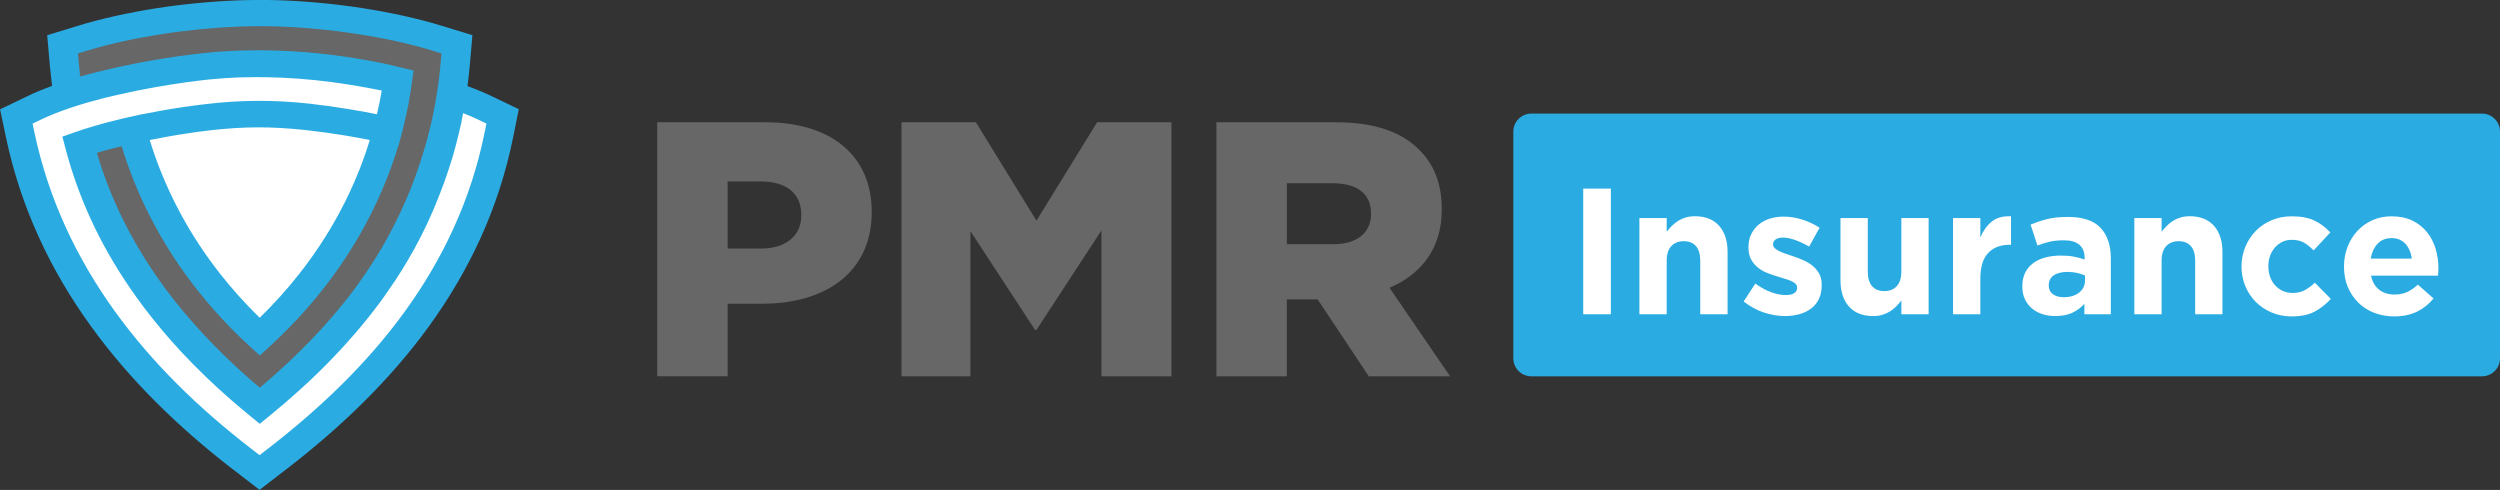 <?xml version="1.0" encoding="UTF-8"?> <svg xmlns="http://www.w3.org/2000/svg" id="Layer_2" viewBox="0 0 692.37 135.68"><rect x="0" y="0" width="692.37" height="135.68" fill="#333333" stroke="none"/><defs><style>.cls-1{fill:#fff;}.cls-2{fill:#666766;}.cls-3{fill:#2aace3;}</style></defs><g id="Layer_1-2"><rect class="cls-1" x="433.89" y="45.59" width="247.35" height="47.23"></rect><path class="cls-3" d="m129.47,23.85c.75.27,1.45.53,2.1.79,1.55.61,3.06,1.26,4.5,1.95l7.61,3.66-1.56,7.73c-2.01,9.94-5.08,19.23-9.02,27.93-3.95,8.7-8.78,16.83-14.3,24.46-5.46,7.52-11.59,14.54-18.22,21.1-6.61,6.55-13.73,12.67-21.17,18.4h-.02l-7.51,5.79-7.51-5.79h-.02c-7.39-5.7-14.49-11.84-21.12-18.47-6.62-6.61-12.73-13.68-18.17-21.23-5.53-7.67-10.35-15.81-14.29-24.46-3.96-8.67-7.05-17.88-9.11-27.65l-1.64-7.78,7.69-3.7c2.03-.98,4.29-1.91,6.73-2.79-.06-.46-.12-.93-.18-1.39-.18-1.52-.34-2.96-.46-4.33l-.73-8.32,8.7-2.66c3.13-.96,6.54-1.85,10.11-2.64,3.66-.82,7.42-1.53,11.17-2.12,3.73-.59,7.62-1.08,11.56-1.46,3.79-.37,7.64-.63,11.45-.77h.01c.75-.03,1.58-.05,2.52-.07.84-.02,1.73-.03,2.69-.03.9,0,1.78,0,2.63,0,.91.01,1.76.03,2.55.05,3.89.11,7.84.35,11.75.71,4.07.37,8.09.87,11.94,1.46,3.92.6,7.82,1.33,11.58,2.16,3.69.81,7.19,1.72,10.41,2.71l8.69,2.66-.72,8.32c-.12,1.4-.28,2.88-.47,4.41-.05.45-.11.91-.17,1.36"></path><path class="cls-2" d="m108.65,18.15h.02s0,0,0,0c.09.02.17.03.25.06h0s.41.09.41.09h0s.12.03.12.03h0s.06.02.06.02c.05,0,.09.01.14.03,0,0,0,0,0,0h0s.02,0,.02,0h0s0,0,0,0h0s0,0,0,0h0s.02,0,.02,0h0s.19.05.19.05l.39.09h0s.38.09.38.09h0s.24.06.24.06h.02s.15.04.15.04h0s.86.21.86.21l2.62.62c-.24,1.66-.47,3.32-.71,4.98,0,.3-.19,1.28-.25,1.58h-.01c-.05.3-.1.58-.15.87v.03s0,.02,0,.02h0s0,.04,0,.04v.03s0,.03,0,.03v.02s0,0,0,0c-.04.25-.09.5-.13.74v.03c-.04.22-.08.47-.13.68v.03l-.07.38h-.01s-.04.21-.04.21v.03s0,0,0,0l-.03.18-.02.03-.02.08-.07.34h0v.08h-.01c-.08.4-.16.87-.26,1.26h0s-.05.21-.05.21h0s-.04.21-.04.21h0s-.04.17-.04.17l-.02.07c-.12.53-.24,1.05-.36,1.57-.03.14-.05.28-.08.39l-.03.08-.14.56v.02s0,.02,0,.02h0s0,.02,0,.02c-.04.18-.08.36-.13.53h0s0,.02,0,.02v.06s-.01.02-.01.02l-.12.48h0l-.04.17h0s-.11.43-.11.43h0s-.02.05-.02.05h0s0,.02,0,.02l-.14.54h0s-.1.38-.1.38l-.87,3.25h-.06c-.97,3.18-2.08,6.34-3.32,9.44-1.72,4.3-3.69,8.49-5.9,12.56-3.32,6.12-7.2,12.01-11.61,17.61-4.39,5.58-9.29,10.85-14.64,15.76l-2.85,2.61-2.85-2.61c-5.35-4.9-10.23-10.17-14.62-15.74-4.4-5.6-8.27-11.48-11.59-17.6-2.2-4.07-4.17-8.26-5.89-12.55-1.23-3.09-2.34-6.25-3.31-9.46h-.02s-.06.02-.06.02h-.04s-.05.02-.05.02h-.05s-.03.02-.03.02l-.07.02h-.02s-.08.03-.08.03h0s-.08.02-.08.02h0s-.08.02-.08.02h-.02s-.07.02-.07.02h-.03s-.05.02-.05.02h-.05s-.04.02-.04.02l-.06.02h-.03s-.07.03-.07.03h-.01s-.08.02-.08.02h0l-.08.02h-.02s-.07.02-.07.02h-.03s-.06.02-.06.02h-.04s-.04.02-.04.02h-.05s-.03.02-.03.02l-.07.02h-.01s-.08.03-.08.03h0s-.08.02-.08.02h-.01s-.07.02-.07.02h-.02s-.06.02-.06.02h-.04s-.04.02-.04.02h-.05s-.03.02-.03.02l-.06.02h-.02s-.08.03-.08.03h0s-.08.02-.08.02h0s-.07.02-.07.02h-.02s-.06.02-.06.02h-.03s-.05.02-.05.02h-.05s-.03.02-.03.02l-.06.02h-.02s-.07.02-.07.02h-.01s-.08.02-.08.02h0s-.08.02-.08.02h-.02s-.06.02-.06.02h-.03s-.05.02-.05.02h-.04s-.04.02-.04.02h-.05s-.03.02-.03.02l-.07.02h-.01s-.08.02-.08.02h0s-.08.02-.08.02h-.01s-.07.02-.07.02h-.02s-.05.02-.05.02h-.04s-.04.02-.04.02h-.05s-.03.02-.03.02l-.06.02h-.02s-.07.03-.07.03h0s-.08.02-.08.02h0s-.07.02-.07.02h-.02s-.05.02-.05.02h-.03s-.04.02-.04.02h-.05s-.03.02-.03.02l-.06.02h-.02s-.07.02-.07.02h0s-.08.02-.08.02h0s-.07.02-.07.02h-.01s-.06.02-.06.02h-.03s-.05.02-.05.02h-.04s-.04.02-.04.02h-.05s-.02.02-.02.02l-.06.02h-.01s-.07.03-.07.03c-.6.18-1.2.36-1.8.54,1.78,6.07,4.05,11.89,6.75,17.48,3.17,6.56,6.9,12.73,11.07,18.53l.17.23.03.04.13.19.16.22h0s.09.13.09.13l.07.1.12.17.04.06.16.21v.02s.18.23.18.23l.02.02.15.21c3.17,4.24,6.62,8.34,10.3,12.31,4.19,4.51,8.65,8.79,13.33,12.88h0s0,.01,0,.01l2.38,1.97c4.7-3.96,9.2-8.11,13.45-12.46,4.47-4.59,8.65-9.39,12.45-14.44l.07-.1.2-.27.09-.13.1-.14.08-.11.12-.16.06-.09.14-.18.04-.06.15-.2.03-.04.16-.23.02-.02.18-.25.05-.08.06-.08.03-.04.02-.04.05-.08.11-.15.06-.08.03-.05.02-.03.05-.08c.97-1.36,1.92-2.74,2.84-4.14h0c1.1-1.68,2.14-3.34,3.1-4.97h0s.24-.41.24-.41h0s0-.02,0-.02v-.02c.19-.31.41-.71.68-1.19.32-.56.62-1.11.92-1.66,1.22-2.25,2.37-4.53,3.45-6.84,1.03-2.21,1.98-4.39,2.83-6.53v-.03s.17-.42.17-.42v-.03s.02-.02.02-.02l.37-.96c.16-.43-.11.28.37-.99h0s.14-.39.14-.39c.01-.02.03-.05.04-.08h0s.06-.17.06-.17h0s0-.01,0-.01l.04-.13h0l.14-.39h-.01s.15-.41.15-.41h0s.14-.39.14-.39h0s.27-.78.27-.78h0s.14-.41.14-.41h0s.14-.39.14-.39h0s.12-.37.12-.37l.02-.06h0s.24-.72.24-.72h0l.25-.77c.09-.29.18-.57.27-.86h0s.13-.41.13-.41h0s.12-.4.12-.4h0s.22-.72.22-.72h0s.02-.04.02-.04l.12-.41v-.02l.12-.41h0s.12-.4.12-.4l.2-.71h0s.14-.5.14-.5h0s.06-.21.06-.21h0s.06-.22.06-.22c.11-.39.21-.78.31-1.17h0c.15-.59.31-1.17.45-1.75v-.04s.17-.65.17-.65h0c.07-.3.14-.6.22-.9h0l.08-.34h0s0-.03,0-.03v-.03s.01-.03.01-.03c.12-.52.23-1.03.34-1.55h0s.16-.73.16-.73v-.04s.01-.04.01-.04v-.02s0-.02,0-.02c.1-.5.2-1,.3-1.51.05-.3.12-.61.17-.91h0s.04-.21.04-.21l.15-.83c.06-.35.12-.7.18-1.05h0l.19-1.17c.22-1.39.42-2.78.58-4.16.16-1.32.31-2.71.44-4.18l.23-2.6-2.72-.83c-3.01-.92-6.29-1.77-9.74-2.53-3.48-.77-7.18-1.45-11.01-2.04-3.77-.58-7.61-1.05-11.41-1.4-3.78-.35-7.54-.58-11.19-.68-.84-.02-1.65-.04-2.42-.05-.83,0-1.67-.01-2.5,0-.85,0-1.71.01-2.56.03-.75.01-1.55.04-2.38.07-3.56.13-7.23.38-10.91.74-3.7.36-7.41.83-11.06,1.41-3.72.59-7.3,1.26-10.64,2-3.34.74-6.52,1.57-9.45,2.47l-2.71.83.23,2.6c.12,1.34.25,2.6.39,3.8,1.52-.44,3.08-.86,4.66-1.26h.02s.07-.02.07-.02l.09-.02h.03s.06-.02.06-.02l.36-.09.09-.02h.05s.04-.02.04-.02l.09-.02h.06s.03-.02.03-.02l.09-.02.07-.02h.03s.09-.03.09-.03l.08-.02h.01s.09-.03.09-.03l.08-.02h0s.09-.02.09-.02l.09-.02.13-.03h.06s.07-.03.07-.03l.13-.03h0s.13-.03.13-.03h.06s.07-.03.07-.03c2.61-.63,5.29-1.22,7.91-1.74,2.82-.57,5.68-1.08,8.46-1.52.49-.08,1.4-.21,2.71-.4,1.15-.16,2.06-.29,2.72-.37h0s1.95-.26,1.95-.26l1.12-.13.2-.02h.01s.61-.07.61-.07l.4-.05.19-.02.22-.03h.07s.29-.04.29-.04h.04s.26-.03.26-.03l.14-.02h.15s.25-.04.25-.04h.04s.29-.03.29-.03h.07s.22-.03.22-.03l.19-.02h.11s.29-.04.29-.04h0l.29-.03h.11s.18-.03.18-.03l.23-.02h.07c7.29-.63,14.75-.69,22.18-.24,9.17.55,18.34,1.87,27.14,3.81l.19.04h.06s.02.02.02.02Z"></path><path class="cls-1" d="m102.41,38.78c-2.26-.46-4.52-.87-6.74-1.24-3.61-.6-7.32-1.11-10.96-1.51-4.76-.52-9.13-.77-13.42-.76-4.35.02-8.72.31-13.41.86-3.66.43-7.66,1.03-11.82,1.77-1.53.27-3.07.57-4.59.87.9,2.93,1.92,5.84,3.06,8.7,1.61,4.02,3.46,7.96,5.54,11.81,3.14,5.79,6.78,11.32,10.9,16.56,3.33,4.24,6.99,8.3,10.95,12.16,3.97-3.86,7.63-7.93,10.97-12.17,4.12-5.24,7.78-10.78,10.92-16.57,2.09-3.85,3.94-7.79,5.55-11.81,1.14-2.84,2.15-5.73,3.05-8.66"></path><path class="cls-1" d="m51.76,22.76c-2.83.39-5.77.86-8.74,1.38-3.57.63-7.12,1.35-10.54,2.15l-.13.03h-.02s-.1.03-.1.03l-.09.02h-.04s-.12.04-.12.04h-.03s-.1.03-.1.03l-.09.02h-.03s-.12.04-.12.04h-.03s-.09.03-.09.03l-.1.02h-.02s-.12.03-.12.03h-.05s-.08.03-.08.03l-.11.03h-.01s-.12.03-.12.03h-.06s-.07.03-.07.03l-.12.03-.09.02-.09.02h0s-.09.02-.09.02l-.09.02h0s-.08.02-.08.02l-.09.02h0s-.08.02-.08.02l-.09.02h-.01s-.08.02-.08.02l-.09.02h-.01s-.08.02-.08.02l-.09.02h-.02s-.25.07-.25.07l-.09.02h-.02s-.06.02-.06.02l-.09.02h-.03s-.06.02-.06.02c-3.25.83-6.36,1.72-9.23,2.68-3.09,1.03-5.9,2.13-8.3,3.29l-2.4,1.16.51,2.43c1.95,9.26,4.89,17.98,8.64,26.21,3.77,8.26,8.35,15.99,13.57,23.24,5.2,7.22,11.05,13.98,17.39,20.31,6.32,6.31,13.18,12.24,20.4,17.81h0s2.34,1.81,2.34,1.81l2.34-1.8h0c7.2-5.56,14.07-11.46,20.45-17.78,6.36-6.3,12.24-13.01,17.43-20.18,5.25-7.24,9.83-14.95,13.58-23.22,3.75-8.26,6.66-17.06,8.55-26.44l.49-2.41-2.38-1.14c-1.16-.56-2.48-1.12-3.93-1.69l-.14-.06c-.14.73-.29,1.45-.44,2.18h0s0,.04,0,.04v.04s-.01.04-.01.04v.08c-.23,1.02-.46,2.06-.71,3.08h0c-.1.44-.21.87-.32,1.3v.04s-.02.03-.02.03h0c-.09.41-.2.81-.3,1.21h0c-.1.39-.21.78-.31,1.17-.09.35-.19.7-.28,1.05h0l-.22.77h0s-.12.42-.12.42h0s-.12.43-.12.43h0s-.1.33-.1.33h0v.04c-.1.3-.19.6-.29.9h0s-.13.42-.13.42v.02l-.13.41-.03.05c-.09.29-.18.57-.27.85h0s-.25.78-.25.78h0s-.27.82-.27.82v.02l-.02.04h0s-.13.37-.13.37h0s-.14.42-.14.42h0s-.14.42-.14.42h-.01s-.29.83-.29.83h0s-.14.42-.14.42h0s-.15.42-.15.42h-.01l-.15.41h0s-.16.43-.16.43h0s-.15.4-.15.4h0c-.23.62.02-.06-.4,1.04l-.39,1h0c-1.99,5.18-4.31,10.14-6.93,14.89-.61,1.11-1.24,2.21-1.89,3.3h0c-1.08,1.84-2.18,3.59-3.29,5.28h0c-.95,1.43-1.92,2.85-2.91,4.25l-.02.02-.04.05-.05.08-.05.07h0s-.06.08-.06.08l-.05.08-.03.05-.02.03-.06.08-.06.08-.02.02-.04.05-.05.08-.05.08-.19.26-.02.03-.17.23-.04.05-.15.21-.06.08-.13.18-.08.1-.12.16-.09.13-.1.13c-4.13,5.53-8.64,10.75-13.46,15.7-5.27,5.41-10.92,10.5-16.83,15.32l-1.84,1.5-.79.65h0s-.04.03-.04.03l-2.68-2.19c-1.73-1.42-3.44-2.86-5.13-4.32l-.09-.07c-4.89-4.27-9.56-8.75-13.93-13.45-3.63-3.91-7.08-8.01-10.32-12.3l-.09-.13-.12-.16-.07-.09-.15-.2-.03-.05-.18-.24h0s-.18-.25-.18-.25l-.03-.04-.15-.21-.06-.08-.12-.17-.09-.12-.09-.12-.12-.16-.06-.08-.15-.2-.03-.04-.18-.25c-4.46-6.2-8.42-12.73-11.73-19.59-3.32-6.87-6.05-14.17-8.07-21.91l-.81-3.12,3.26-1.16c1.66-.59,3.55-1.19,5.62-1.8,2.14-.62,4.28-1.19,6.4-1.71l.19-.04.18-.04,1.16-.28.89-.2c.53-.12,1.07-.24,1.6-.36l2.96-.67v.04c1.69-.34,3.37-.66,5.03-.96,4.1-.73,8.3-1.35,12.36-1.82,5.01-.59,9.69-.89,14.39-.91,4.76-.02,9.44.24,14.39.78,3.55.39,7.42.93,11.43,1.6,2.45.41,4.88.85,7.25,1.33.09-.4.19-.81.27-1.21h0s0-.01,0-.01l.04-.17h.01s.04-.21.04-.21h0c.1-.49.22-.98.31-1.46v-.06s.01,0,.01,0l.07-.35h0s.06-.27.06-.27h0s.03-.16.03-.16h0s.07-.38.07-.38h0s.13-.68.13-.68h0c.07-.37.13-.75.2-1.12v-.02s0-.02,0-.02h0s.08-.44.08-.44c-2.16-.44-4.36-.85-6.56-1.23-2.53-.43-5.12-.83-7.74-1.18h0c-5.9-.74-11.82-1.2-17.71-1.29-2.13-.03-4.25-.02-6.37.04h-.24s-.04,0-.04,0h-.28s-.07.01-.07.01h-.2s-.18.01-.18.01c-2.71.1-5.39.28-8.04.54h-.06s-.28.03-.28.03h-.04s-.23.03-.23.03h-.14s-.13.03-.13.03l-.25.03h-.03s-.28.03-.28.03h-.07s-.2.03-.2.03l-.17.02h-.1s-.27.04-.27.04l-1.85.23-1.89.25h-.03l-.42.05Z"></path><path class="cls-2" d="m182.03,33.87h30.15c17.79,0,29.24,9.14,29.24,24.72v.2c0,16.58-12.76,25.32-30.25,25.32h-9.65v20.1h-19.5V33.87Zm28.74,34.97c6.93,0,11.15-3.62,11.15-9.14v-.2c0-6.03-4.22-9.25-11.26-9.25h-9.14v18.59h9.25Z"></path><polygon class="cls-2" points="249.67 33.87 270.27 33.87 287.05 61.11 303.83 33.87 324.43 33.87 324.43 104.22 305.04 104.22 305.04 63.82 287.05 91.36 286.65 91.36 268.76 64.02 268.76 104.22 249.67 104.22 249.67 33.87"></polygon><path class="cls-2" d="m336.89,33.87h33.26c10.75,0,18.19,2.81,22.91,7.64,4.12,4.02,6.23,9.45,6.23,16.38v.2c0,10.75-5.73,17.89-14.47,21.61l16.78,24.52h-22.51l-14.17-21.3h-8.54v21.3h-19.5V33.87Zm32.36,33.76c6.63,0,10.45-3.22,10.45-8.34v-.2c0-5.53-4.02-8.34-10.55-8.34h-12.76v16.88h12.86Z"></path><path class="cls-3" d="m662.33,65.95c-1.59,0-2.88.51-3.85,1.54s-1.61,2.4-1.91,4.12h11.38c-.23-1.69-.83-3.06-1.79-4.1-.96-1.04-2.24-1.57-3.83-1.57Z"></path><path class="cls-3" d="m572.62,75.3c-1.62,0-2.9.32-3.83.95-.93.63-1.39,1.54-1.39,2.73v.1c0,1.03.38,1.82,1.14,2.39.76.56,1.76.84,2.98.84,1.79,0,3.22-.43,4.3-1.29,1.08-.86,1.62-1.99,1.62-3.38v-1.34c-.66-.3-1.4-.54-2.21-.72-.81-.18-1.68-.27-2.61-.27Z"></path><path class="cls-3" d="m687.37,31.46h-263.26c-2.76,0-5,2.24-5,5v62.76c0,2.76,2.24,5,5,5h263.26c2.76,0,5-2.24,5-5v-62.76c0-2.76-2.24-5-5-5Zm-241.25,55.57h-7.65v-34.79h7.65v34.79Zm32.31,0h-7.55v-14.83c0-1.78-.4-3.13-1.19-4.04-.79-.91-1.92-1.36-3.38-1.36s-2.61.46-3.45,1.36c-.84.91-1.27,2.26-1.27,4.04v14.83h-7.56v-26.64h7.56v3.81c.43-.57.9-1.11,1.42-1.63.51-.52,1.09-.98,1.72-1.38.63-.4,1.32-.72,2.09-.95.76-.23,1.62-.35,2.59-.35,2.88,0,5.11.88,6.68,2.63,1.57,1.76,2.36,4.18,2.36,7.26v17.25Zm26.09-8.1c0,1.49-.26,2.77-.77,3.85-.51,1.08-1.23,1.96-2.16,2.66-.93.7-2.01,1.22-3.26,1.57-1.24.35-2.58.52-4,.52-1.89,0-3.82-.32-5.79-.97-1.97-.65-3.85-1.66-5.64-3.06l3.23-4.97c1.46,1.06,2.91,1.86,4.35,2.39,1.44.53,2.79.79,4.05.79,1.09,0,1.9-.18,2.41-.55.51-.36.77-.84.77-1.44v-.1c0-.4-.15-.75-.45-1.04-.3-.3-.7-.55-1.22-.77-.51-.22-1.1-.42-1.77-.62-.66-.2-1.36-.42-2.09-.65-.93-.27-1.86-.59-2.81-.97-.95-.38-1.8-.88-2.56-1.49-.76-.61-1.38-1.37-1.86-2.26-.48-.89-.72-1.99-.72-3.28v-.1c0-1.36.26-2.56.77-3.6.51-1.04,1.21-1.93,2.09-2.66.88-.73,1.9-1.27,3.08-1.64,1.18-.36,2.44-.55,3.8-.55,1.69,0,3.41.27,5.15.82,1.74.55,3.34,1.3,4.8,2.26l-2.88,5.22c-1.33-.76-2.62-1.37-3.88-1.82-1.26-.45-2.37-.67-3.33-.67s-1.62.17-2.09.52c-.47.35-.7.79-.7,1.32v.1c0,.36.15.69.45.97.3.28.7.55,1.19.8.5.25,1.07.49,1.72.72.65.23,1.33.46,2.06.7.93.3,1.87.65,2.83,1.07.96.41,1.82.92,2.59,1.52.76.6,1.39,1.33,1.89,2.19.5.86.75,1.9.75,3.13v.1Zm29.62,8.1h-7.56v-3.81c-.43.57-.9,1.11-1.42,1.63-.51.52-1.09.98-1.72,1.38-.63.4-1.33.72-2.09.95-.76.23-1.62.35-2.59.35-2.88,0-5.11-.88-6.68-2.63-1.58-1.76-2.36-4.17-2.36-7.26v-17.25h7.56v14.83c0,1.79.4,3.13,1.19,4.04.8.91,1.92,1.36,3.38,1.36s2.61-.45,3.45-1.36c.84-.91,1.27-2.26,1.27-4.04v-14.83h7.56v26.64Zm22.81-19.24h-.4c-2.52,0-4.5.76-5.94,2.29-1.44,1.52-2.16,3.89-2.16,7.11v9.84h-7.56v-26.64h7.56v5.37c.76-1.82,1.81-3.28,3.13-4.37,1.32-1.09,3.11-1.59,5.37-1.49v7.9Zm27.63,19.24h-7.31v-2.88c-.93,1.03-2.04,1.85-3.33,2.46-1.29.61-2.87.92-4.72.92-1.26,0-2.44-.17-3.55-.52-1.11-.35-2.08-.87-2.91-1.57-.83-.7-1.48-1.55-1.96-2.56-.48-1.01-.72-2.18-.72-3.5v-.1c0-1.46.26-2.72.8-3.78.53-1.06,1.27-1.94,2.21-2.63.94-.7,2.07-1.22,3.38-1.57,1.31-.35,2.76-.52,4.35-.52,1.36,0,2.54.1,3.55.3,1.01.2,2,.46,2.96.79v-.45c0-1.59-.48-2.8-1.44-3.63s-2.39-1.24-4.28-1.24c-1.46,0-2.74.12-3.85.37-1.11.25-2.28.6-3.5,1.07l-1.89-5.77c1.46-.63,2.98-1.14,4.57-1.54,1.59-.4,3.51-.6,5.77-.6,4.14,0,7.16,1.01,9.05,3.03,1.89,2.02,2.83,4.84,2.83,8.45v15.46Zm30.92,0h-7.55v-14.83c0-1.78-.4-3.13-1.19-4.04-.8-.91-1.92-1.36-3.38-1.36s-2.61.46-3.46,1.36c-.84.91-1.27,2.26-1.27,4.04v14.83h-7.55v-26.64h7.55v3.81c.43-.57.9-1.11,1.42-1.63.51-.52,1.08-.98,1.71-1.38.63-.4,1.32-.72,2.09-.95.76-.23,1.62-.35,2.58-.35,2.88,0,5.11.88,6.69,2.63,1.57,1.76,2.36,4.18,2.36,7.26v17.25Zm25.6-.77c-1.66.91-3.81,1.37-6.46,1.37-1.99,0-3.84-.36-5.54-1.09-1.71-.73-3.17-1.72-4.4-2.96-1.23-1.24-2.19-2.7-2.88-4.37-.7-1.67-1.04-3.45-1.04-5.34v-.1c0-1.89.35-3.68,1.04-5.37.7-1.69,1.66-3.16,2.88-4.42,1.23-1.26,2.69-2.25,4.4-2.98,1.71-.73,3.59-1.09,5.64-1.09,2.52,0,4.61.4,6.26,1.19,1.66.79,3.11,1.89,4.37,3.28l-4.62,4.97c-.86-.9-1.75-1.61-2.66-2.14-.91-.53-2.05-.79-3.41-.79-.96,0-1.83.19-2.61.57-.78.38-1.46.9-2.04,1.57-.58.66-1.03,1.43-1.34,2.31-.32.88-.47,1.82-.47,2.81v.1c0,1.03.16,1.99.47,2.88.31.89.77,1.67,1.37,2.34.6.66,1.31,1.18,2.14,1.57.83.38,1.76.57,2.78.57,1.26,0,2.36-.26,3.31-.77.95-.51,1.88-1.2,2.81-2.06l4.42,4.47c-1.29,1.42-2.77,2.59-4.42,3.5Zm34.2-11.8c0,.36,0,.68-.03.94-.02.27-.04.58-.07.95h-18.54c.36,1.72,1.12,3.02,2.26,3.9,1.14.88,2.56,1.32,4.25,1.32,1.26,0,2.39-.21,3.38-.65.99-.43,2.02-1.13,3.08-2.09l4.33,3.83c-1.26,1.56-2.79,2.78-4.57,3.65-1.79.88-3.89,1.32-6.31,1.32-1.99,0-3.84-.33-5.54-.99-1.71-.66-3.18-1.61-4.42-2.83-1.24-1.23-2.21-2.67-2.91-4.35-.7-1.67-1.04-3.54-1.04-5.59v-.1c0-1.89.32-3.68.97-5.37.65-1.69,1.55-3.16,2.71-4.42,1.16-1.26,2.54-2.25,4.15-2.98,1.61-.73,3.39-1.09,5.34-1.09,2.22,0,4.14.4,5.77,1.19,1.62.79,2.97,1.86,4.05,3.21,1.08,1.34,1.87,2.88,2.39,4.62.51,1.74.77,3.55.77,5.44v.1Z"></path></g></svg> 